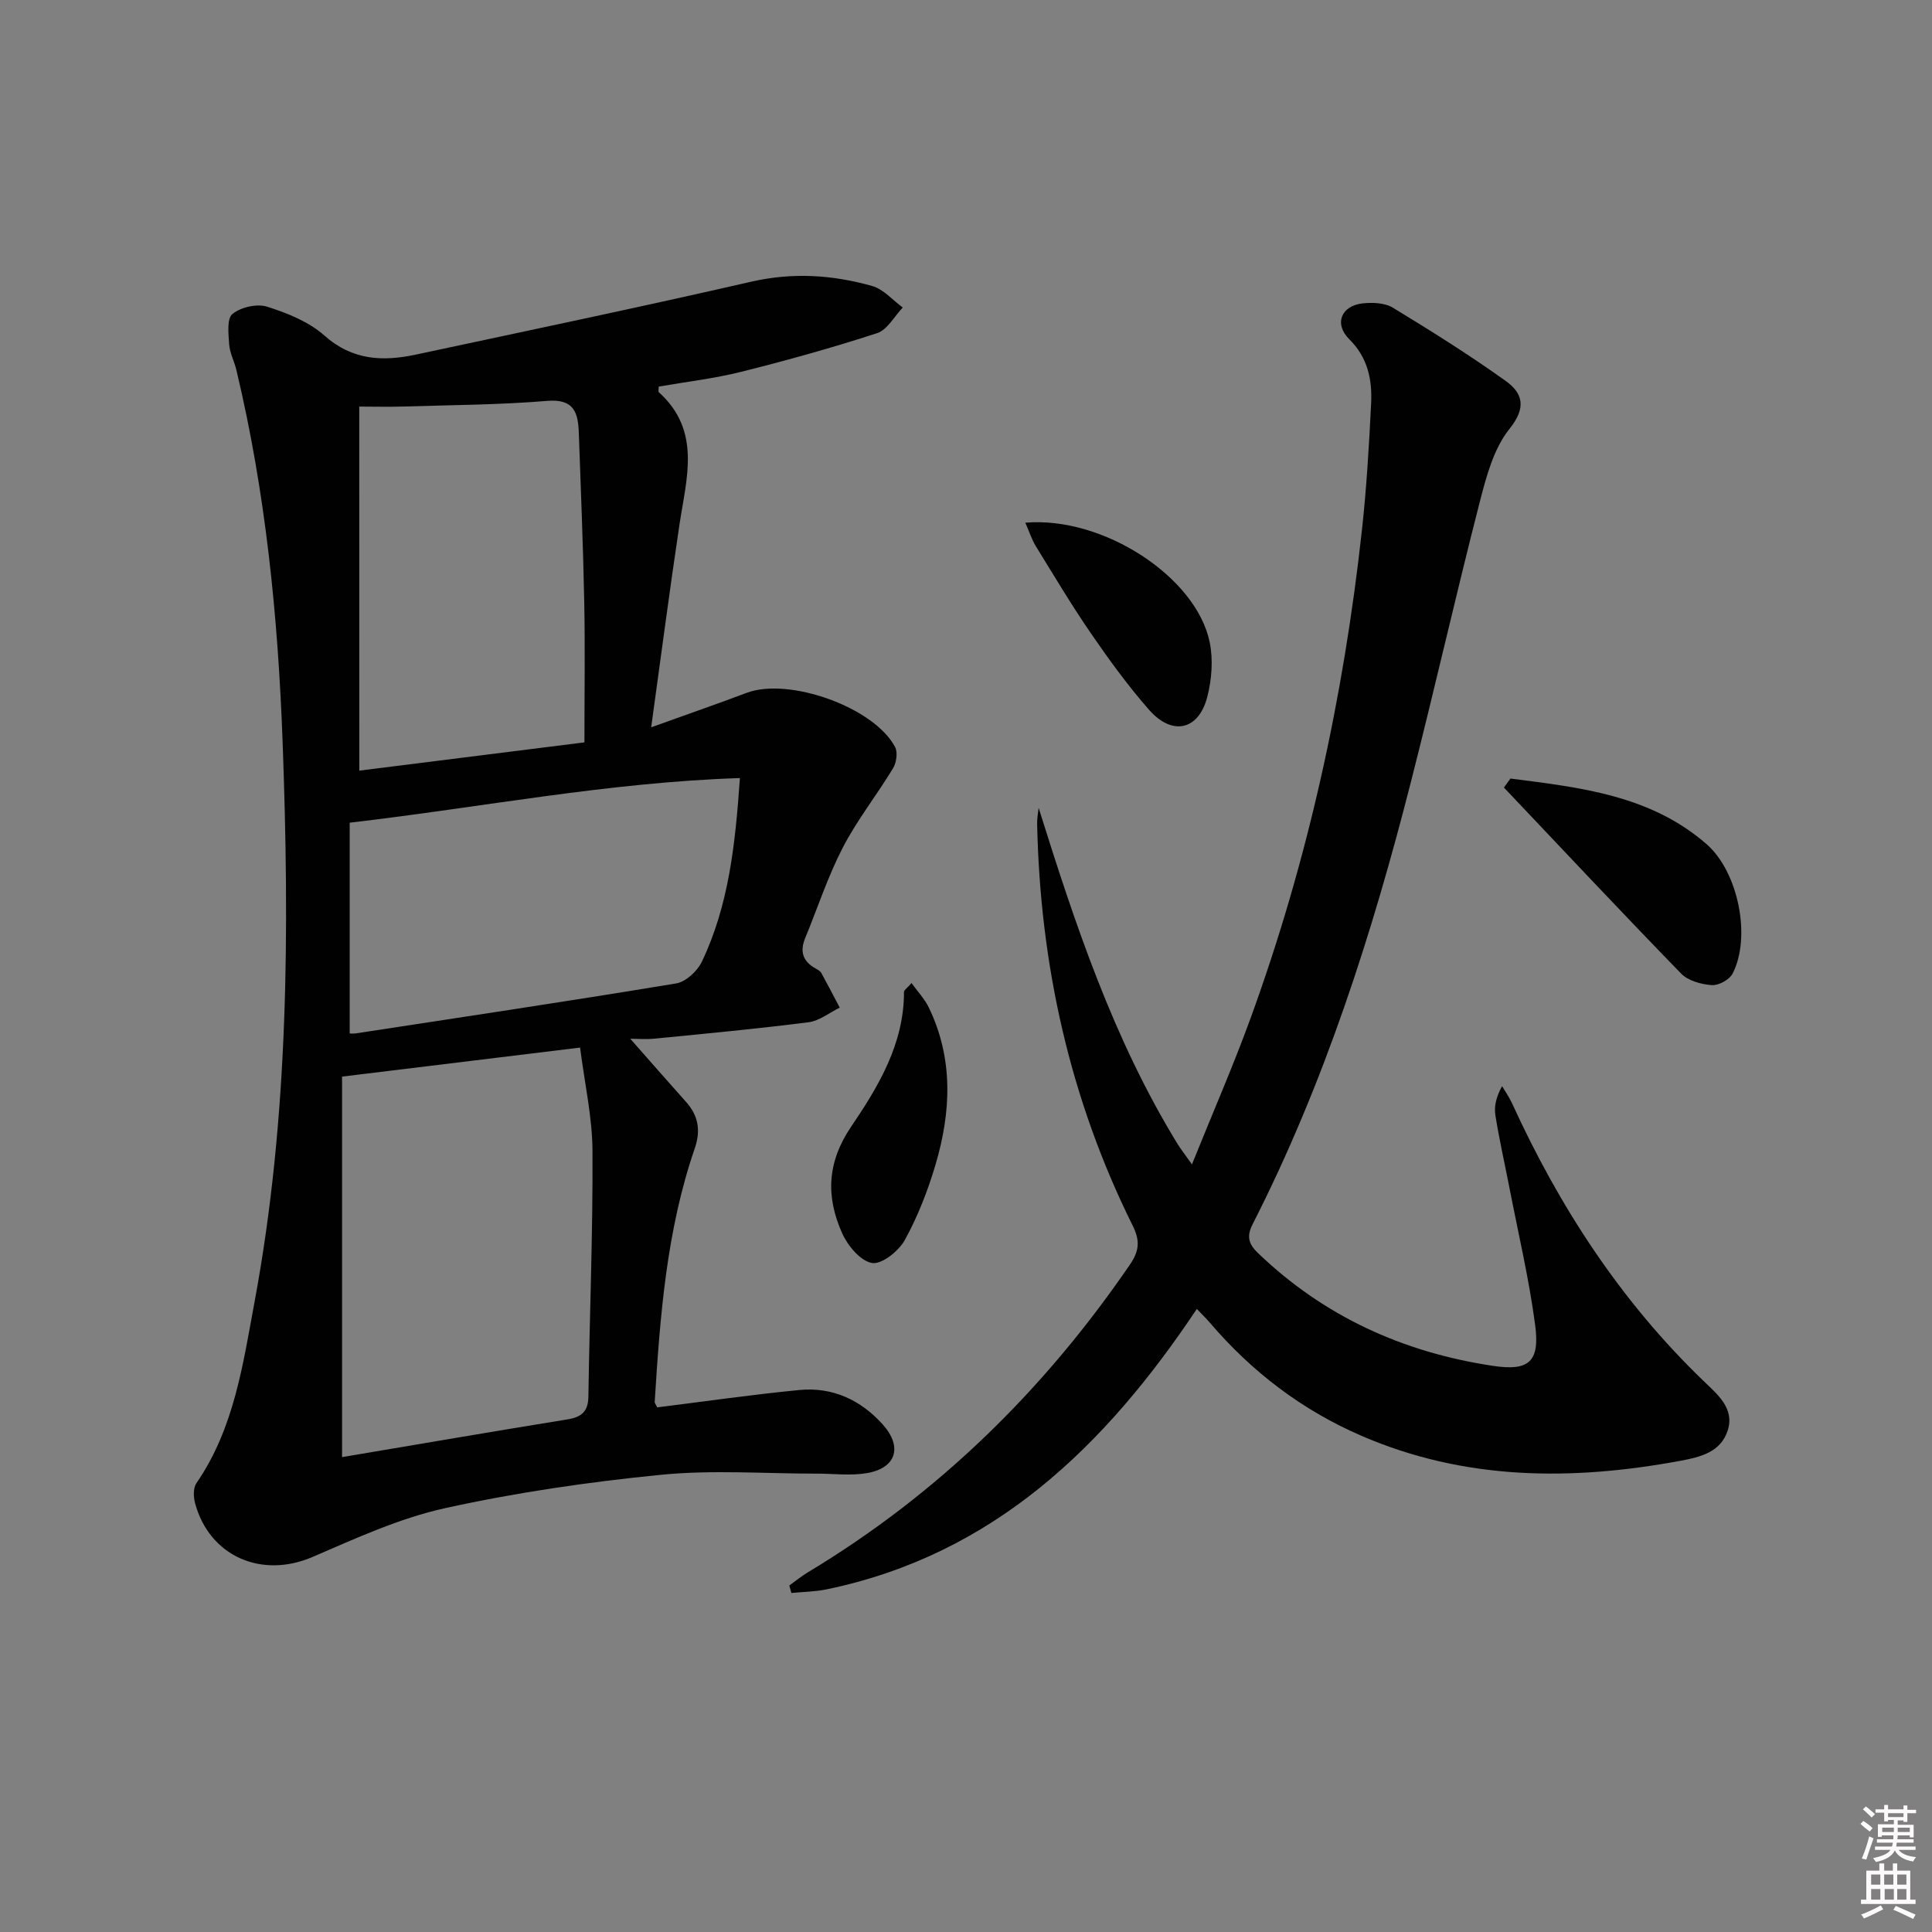 <svg enable-background="new 0 0 400 400" viewBox="0 0 400 400" xmlns="http://www.w3.org/2000/svg"><rect x="0" y="0" width="400" height="400" fill="#808080" stroke="none"/><path d="m385.2 377.6.6-.6c.6.4 1.3.9 1.9 1.5l-.6.7c-.8-.6-1.4-1.1-1.9-1.6zm.3 7.1c.6-1.4 1.1-2.9 1.5-4.5.3.1.6.3.9.4-.5 1.4-1 2.9-1.5 4.4l-.9-.2zm.2-10.1.6-.6c.7.5 1.3 1.1 1.9 1.6l-.7.7c-.6-.6-1.2-1.2-1.8-1.7zm8.4-.8h.8v.9h1.8v.7h-1.8v1.8h-.8v-.3h-1.2v.9h3.3v2.6h-.8v-.4h-2.5c0 .3 0 .6-.1.8h3.4v.7h-3.5c0 .3-.1.6-.1.8h4v.7h-3.5c.7.9 1.9 1.3 3.6 1.5-.2.2-.4.5-.6.9-1.9-.3-3.2-1.1-3.8-2.3-.5 1.1-1.8 2-3.9 2.4-.2-.3-.4-.5-.6-.8 1.9-.4 3.1-.9 3.6-1.7h-3.2v-.7h3.5c.1-.2.1-.5.2-.8h-3.3v-.7h3.4c0-.2 0-.5 0-.8h-2.4v.3h-.8v-2.6h3.3v-.9h-1.2v.3h-.8v-1.8h-1.8v-.7h1.8v-.9h.8v.9h3.2zm-4.4 5.5h2.4c0-.3 0-.6 0-.9h-2.4zm1.2-3.1h3.2v-.8h-3.2zm4.4 2.2h-2.4v.9h2.5v-.9z" fill="#fcfafa"/><path d="m389.2 385.8h.9v1.5h1.8v-1.5h.9v1.5h2.7v6h1.1v.9h-11.3v-.9h1.1v-6h2.7v-1.5zm.2 8.7.5.8c-1.2.6-2.5 1.3-4 1.9-.2-.3-.3-.6-.6-.8 1.6-.6 3-1.3 4.1-1.9zm-2-4.3h1.9v-2.1h-1.9zm0 3.1h1.9v-2.2h-1.9zm2.7-3.1h1.9v-2.1h-1.9zm.1 3.1h1.9v-2.2h-1.9zm2.3 1.3c1.4.6 2.7 1.2 4.1 1.8l-.5.9c-1.5-.7-2.8-1.4-4.1-1.9zm2.2-6.5h-1.9v2.1h1.9zm-1.9 5.2h1.9v-2.2h-1.9z" fill="#fcfafa"/><g fill="#010101"><path d="m130.49 215.06c3.89 4.41 7.7 8.78 11.56 13.09 2.57 2.87 3.05 5.97 1.79 9.62-5.85 16.99-7.18 34.71-8.29 52.46-.02.28.26.59.52 1.15 9.73-1.21 19.53-2.63 29.38-3.59 6.89-.68 12.77 2.05 17.33 7.15 4.16 4.66 2.74 9.04-3.33 10.06-3.33.56-6.84.1-10.27.1-10.78.01-21.65-.82-32.33.24-14.99 1.48-30 3.67-44.71 6.91-9.44 2.08-18.49 6.25-27.45 10.11-10.49 4.51-21.26-.08-24.29-11.08-.36-1.31-.43-3.2.27-4.21 7.81-11.35 9.64-24.65 12.05-37.62 7.11-38.34 7.21-77.12 5.79-115.89-.95-25.9-3.52-51.69-9.58-76.99-.42-1.77-1.35-3.47-1.48-5.24-.15-2.16-.51-5.36.67-6.32 1.73-1.41 5.06-2.18 7.16-1.52 4.21 1.33 8.67 3.12 11.9 5.99 5.79 5.15 12.09 5.39 18.9 3.94 23.17-4.95 46.37-9.81 69.46-15.1 8.57-1.96 16.84-1.43 25.05.9 2.34.66 4.22 2.92 6.32 4.45-1.76 1.83-3.2 4.62-5.33 5.31-9.26 3.02-18.67 5.63-28.12 8-5.61 1.4-11.41 2.07-17.08 3.06 0 .56-.13 1.02.02 1.16 8.85 7.99 5.73 17.76 4.28 27.39-2.04 13.57-3.81 27.19-5.86 41.99 7.44-2.68 13.63-4.82 19.76-7.13 8.72-3.29 26.36 2.95 30.73 11.2.59 1.12.29 3.25-.42 4.42-3.35 5.54-7.43 10.68-10.4 16.41-3.1 6-5.22 12.51-7.8 18.78-1.14 2.77-.44 4.82 2.18 6.26.43.24.94.52 1.17.92 1.31 2.37 2.55 4.78 3.82 7.18-2.14 1.04-4.19 2.73-6.43 3.02-10.54 1.35-21.13 2.34-31.71 3.38-1.93.21-3.91.04-5.23.04zm-59.67 86.62c15.58-2.62 31.08-5.29 46.61-7.8 2.95-.48 4.34-1.59 4.39-4.74.25-16.95.94-33.89.85-50.84-.04-7.01-1.63-14.02-2.57-21.41-16.77 2.04-32.68 3.98-49.28 6.01zm3.57-142.13c15.83-1.99 31.06-3.9 46.61-5.85 0-10.22.15-19.69-.04-29.15-.23-11.64-.71-23.27-1.12-34.91-.15-4.17-.95-7.11-6.55-6.64-9.93.82-19.94.86-29.91 1.17-2.93.09-5.87.01-9 .01.01 25.16.01 49.6.01 75.37zm-1.99 54.41c-.01 0 .64.08 1.27-.01 22.11-3.38 44.24-6.69 66.31-10.34 2.01-.33 4.4-2.55 5.33-4.5 5.6-11.73 6.93-24.39 7.88-38.02-27.23.88-53.39 6.05-80.79 9.24z"/><path d="m215.04 167.26c7.59 24.23 15.51 47.97 28.74 69.55.68 1.1 1.49 2.12 3 4.26 4.28-10.63 8.5-20.28 12.1-30.16 11.93-32.73 19.29-66.54 23.09-101.13.96-8.74 1.48-17.55 1.91-26.34.23-4.88-.71-9.43-4.54-13.22-3.19-3.16-1.67-6.93 2.79-7.41 2.05-.22 4.57-.12 6.24.89 7.91 4.81 15.77 9.74 23.3 15.12 3.57 2.54 4.46 5.49.85 9.98-3.26 4.07-4.79 9.82-6.14 15.08-4.95 19.27-9.33 38.68-14.25 57.95-8.05 31.57-17.95 62.51-32.8 91.65-1.31 2.58-.77 4.14 1.16 5.99 13.67 13.11 30.06 20.54 48.64 23.32 7.4 1.11 9.71-.83 8.71-8.43-1.25-9.52-3.48-18.91-5.31-28.35-.98-5.05-2.13-10.07-2.93-15.14-.29-1.84.18-3.8 1.39-6 .7 1.19 1.51 2.34 2.08 3.59 9.84 21.53 22.57 41.05 39.72 57.54 2.86 2.75 6.38 5.65 4.91 10.17-1.44 4.44-5.5 5.48-9.88 6.29-22.5 4.15-44.6 4.06-66.01-5.22-12.28-5.32-22.64-13.23-31.32-23.39-.74-.87-1.57-1.66-2.7-2.85-18.93 28.37-42.07 50.89-76.66 58.06-2.38.49-4.85.51-7.28.75-.14-.52-.29-1.03-.43-1.55 1.29-.92 2.51-1.94 3.87-2.75 26.98-16.23 48.89-37.74 66.63-63.66 1.94-2.83 2.16-4.94.6-8.08-13.01-26.17-19.17-54.02-19.79-83.15-.04-1.13.19-2.25.31-3.36z"/><path d="m312.72 161.19c14.37 1.84 28.89 3.41 40.55 13.53 6.67 5.78 9.33 19.33 5.44 26.86-.65 1.26-2.89 2.48-4.3 2.38-2.19-.16-4.9-.89-6.35-2.39-12.36-12.71-24.49-25.65-36.69-38.52.45-.62.9-1.24 1.35-1.86z"/><path d="m212.28 108.22c16.16-1.38 35.45 11.28 38.18 24.78.73 3.58.42 7.66-.49 11.23-1.77 6.95-7.23 8.21-12.05 2.75-4.37-4.97-8.29-10.37-12.04-15.83-4.04-5.87-7.69-12.01-11.43-18.08-.82-1.34-1.31-2.9-2.17-4.85z"/><path d="m188.72 203.53c1.31 1.82 2.73 3.3 3.57 5.05 5.14 10.62 4.63 21.62 1.4 32.55-1.59 5.38-3.67 10.71-6.36 15.61-1.26 2.29-4.79 5.09-6.79 4.75-2.39-.41-5.03-3.58-6.19-6.18-3.36-7.52-3.16-14.63 1.88-22.06 5.63-8.3 10.96-17.16 10.93-27.89.01-.37.61-.74 1.56-1.83z"/></g></svg>